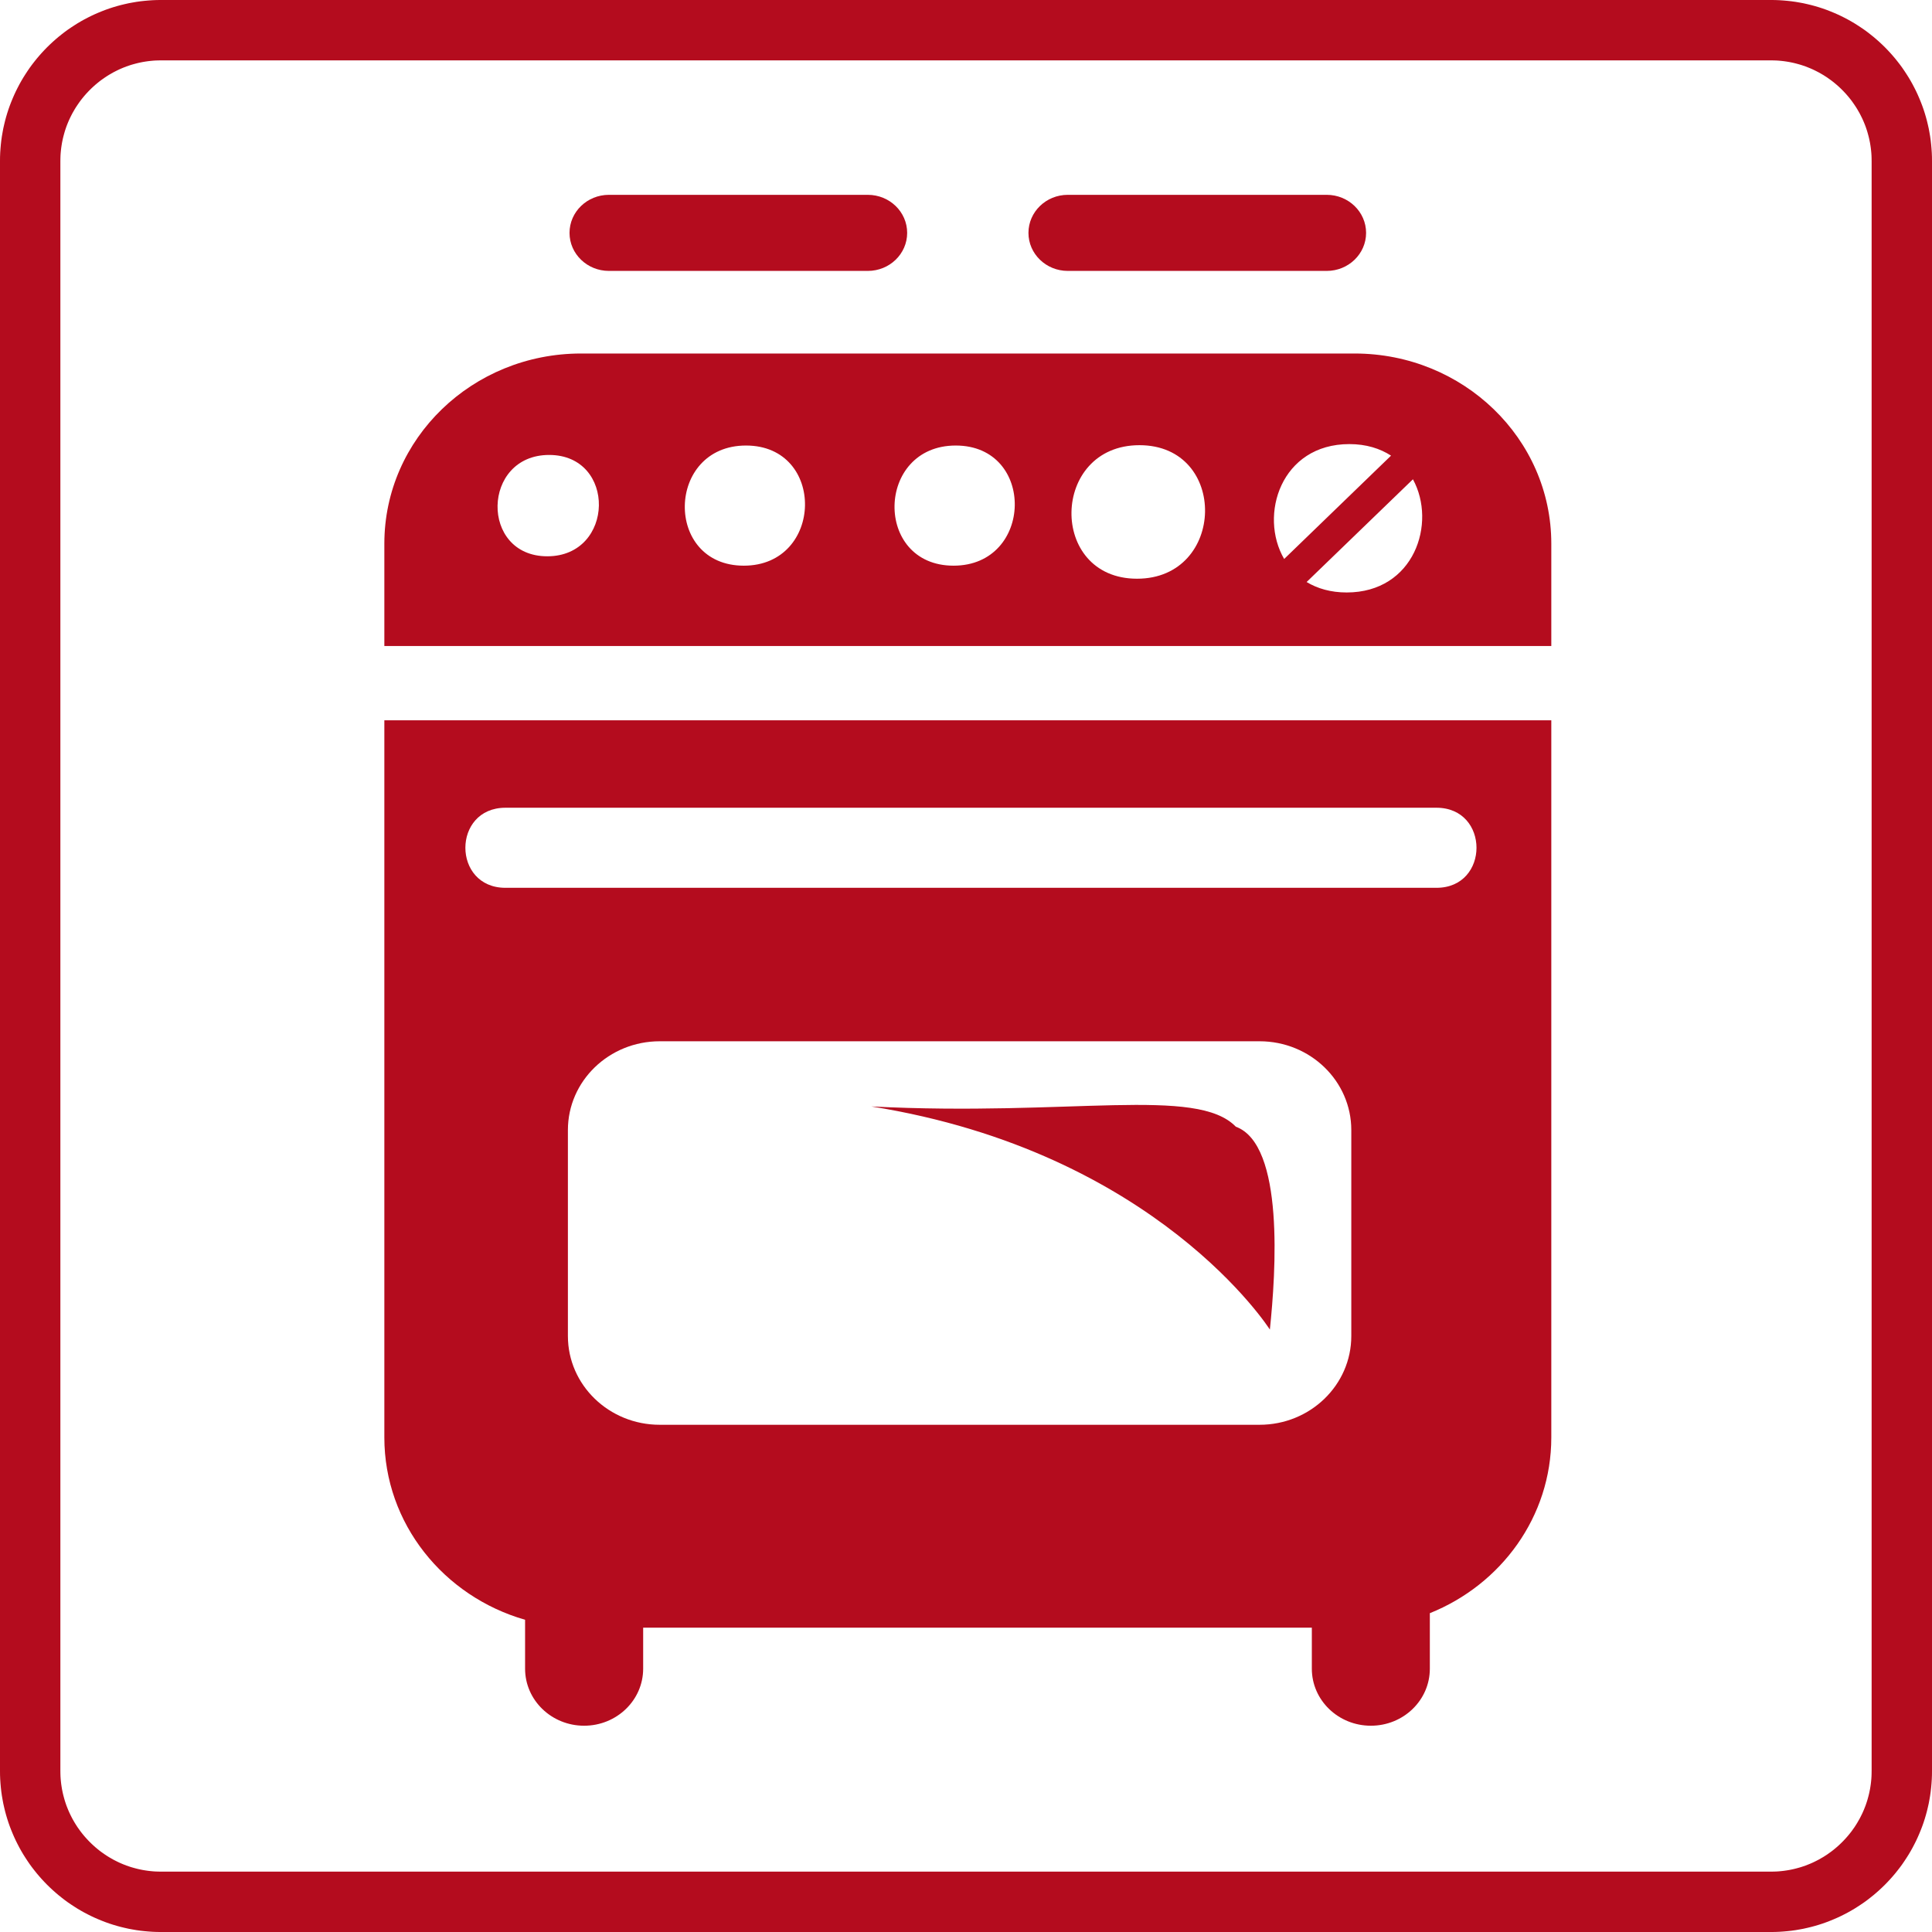 <?xml version="1.0" encoding="UTF-8" standalone="no"?>
<!DOCTYPE svg PUBLIC "-//W3C//DTD SVG 1.1//EN" "http://www.w3.org/Graphics/SVG/1.1/DTD/svg11.dtd">
<svg width="100%" height="100%" viewBox="0 0 48 48" version="1.1" xmlns="http://www.w3.org/2000/svg" xmlns:xlink="http://www.w3.org/1999/xlink" xml:space="preserve" xmlns:serif="http://www.serif.com/" style="fill-rule:evenodd;clip-rule:evenodd;stroke-linejoin:round;stroke-miterlimit:1.414;">
    <g transform="matrix(1,0,0,1,-496,-544)">
        <g id="Range">
            <g transform="matrix(0.877,0,0,0.848,65.295,201.883)">
                <g transform="matrix(1,0,0,1,-287.714,169.909)">
                    <path d="M817.201,243.888L795.286,243.888C792.207,243.888 789.714,246.381 789.714,249.459L789.714,252.457L822.773,252.457L822.773,249.459C822.773,246.381 820.277,243.888 817.201,243.888ZM794.33,249.829C792.415,249.829 792.471,246.86 794.382,246.86C796.297,246.86 796.244,249.829 794.33,249.829ZM799.897,250.104C797.626,250.104 797.691,246.584 799.959,246.584C802.231,246.584 802.165,250.104 799.897,250.104ZM805.839,250.104C803.567,250.104 803.632,246.584 805.901,246.584C808.174,246.584 808.108,250.104 805.839,250.104ZM811.037,250.486C808.514,250.486 808.585,246.574 811.105,246.574C813.631,246.574 813.558,250.486 811.037,250.486ZM817.051,246.542C817.531,246.542 817.919,246.671 818.233,246.88L815.205,249.908C814.481,248.625 815.115,246.542 817.051,246.542ZM816.976,250.889C816.524,250.889 816.146,250.773 815.841,250.583L818.853,247.573C819.532,248.858 818.89,250.889 816.976,250.889Z" style="fill:rgb(180,12,30);fill-rule:nonzero;"/>
                </g>
                <g transform="matrix(1,0,0,1,-287.714,169.909)">
                    <path d="M789.714,275.645C789.714,278.172 791.398,280.304 793.701,280.987L793.701,282.42C793.701,283.344 794.451,284.091 795.373,284.091C796.296,284.091 797.046,283.344 797.046,282.42L797.046,281.218L815.989,281.218L815.989,282.42C815.989,283.344 816.738,284.091 817.661,284.091C818.585,284.091 819.332,283.344 819.332,282.42L819.332,280.794C821.351,279.956 822.773,277.968 822.773,275.645L822.773,254.634L789.714,254.634L789.714,275.645ZM797.515,275.274C796.079,275.274 794.914,274.11 794.914,272.674L794.914,266.64C794.914,265.202 796.079,264.038 797.515,264.038L814.508,264.038C815.943,264.038 817.107,265.202 817.107,266.64L817.107,272.674C817.107,274.11 815.943,275.274 814.508,275.274L797.515,275.274ZM793.145,257.196L819.519,257.196C821.032,257.196 821.032,259.542 819.519,259.542L793.145,259.542C791.631,259.542 791.631,257.196 793.145,257.196Z" style="fill:rgb(180,12,30);fill-rule:nonzero;"/>
                </g>
                <g transform="matrix(1,0,0,1,-287.714,169.909)">
                    <path d="M813.836,266.541C812.724,265.354 809.156,266.245 803.51,265.948C811.608,267.285 814.8,272.485 814.8,272.485C814.969,270.817 815.217,267.066 813.836,266.541Z" style="fill:rgb(180,12,30);fill-rule:nonzero;"/>
                </g>
                <g transform="matrix(1,0,0,1,-287.714,169.909)">
                    <path d="M803.41,241.468L796.076,241.468C795.459,241.468 794.96,240.968 794.96,240.354C794.96,239.739 795.459,239.239 796.076,239.239L803.41,239.239C804.027,239.239 804.525,239.739 804.525,240.354C804.525,240.968 804.027,241.468 803.41,241.468Z" style="fill:rgb(180,12,30);fill-rule:nonzero;"/>
                </g>
                <g transform="matrix(1,0,0,1,-287.714,169.909)">
                    <path d="M816.411,241.468L809.075,241.468C808.46,241.468 807.961,240.968 807.961,240.354C807.961,239.739 808.46,239.239 809.075,239.239L816.411,239.239C817.027,239.239 817.526,239.739 817.526,240.354C817.526,240.968 817.027,241.468 816.411,241.468Z" style="fill:rgb(180,12,30);fill-rule:nonzero;"/>
                </g>
            </g>
            <g transform="matrix(1,0,0,1,68,0)">
                <path d="M472.103,544.001L472.206,544.005L472.308,544.012L472.409,544.021L472.509,544.032L472.609,544.046L472.708,544.063L472.806,544.081L472.903,544.103L472.999,544.126L473.095,544.152L473.189,544.18L473.282,544.21L473.375,544.243L473.466,544.278L473.556,544.315L473.646,544.354L473.734,544.395L473.82,544.438L473.906,544.483L473.99,544.53L474.073,544.579L474.155,544.631L474.236,544.684L474.315,544.738L474.393,544.795L474.469,544.854L474.544,544.914L474.617,544.976L474.689,545.04L474.759,545.105L474.828,545.172L474.895,545.241L474.96,545.311L475.024,545.383L475.086,545.456L475.146,545.531L475.205,545.607L475.262,545.685L475.316,545.764L475.369,545.845L475.421,545.927L475.47,546.01L475.517,546.094L475.562,546.18L475.605,546.266L475.646,546.354L475.685,546.444L475.722,546.534L475.757,546.625L475.79,546.718L475.82,546.811L475.848,546.905L475.874,547.001L475.897,547.097L475.919,547.194L475.937,547.292L475.954,547.391L475.968,547.491L475.979,547.591L475.988,547.692L475.995,547.794L475.999,547.897L476,548L476,588L475.999,588.103L475.995,588.206L475.988,588.308L475.979,588.409L475.968,588.509L475.954,588.609L475.937,588.708L475.919,588.806L475.897,588.903L475.874,588.999L475.848,589.095L475.82,589.189L475.79,589.282L475.757,589.375L475.722,589.466L475.685,589.556L475.646,589.646L475.605,589.734L475.562,589.82L475.517,589.906L475.47,589.99L475.421,590.073L475.369,590.155L475.316,590.236L475.262,590.315L475.205,590.393L475.146,590.469L475.086,590.544L475.024,590.617L474.96,590.689L474.895,590.759L474.828,590.828L474.759,590.895L474.689,590.96L474.617,591.024L474.544,591.086L474.469,591.146L474.393,591.205L474.315,591.262L474.236,591.316L474.155,591.369L474.073,591.421L473.99,591.47L473.906,591.517L473.82,591.562L473.734,591.605L473.646,591.646L473.556,591.685L473.466,591.722L473.375,591.757L473.282,591.79L473.189,591.82L473.095,591.848L472.999,591.874L472.903,591.897L472.806,591.919L472.708,591.937L472.609,591.954L472.509,591.968L472.409,591.979L472.308,591.988L472.206,591.995L472.103,591.999L472,592L432,592L431.897,591.999L431.794,591.995L431.692,591.988L431.591,591.979L431.491,591.968L431.391,591.954L431.292,591.937L431.194,591.919L431.097,591.897L431.001,591.874L430.905,591.848L430.811,591.82L430.718,591.79L430.625,591.757L430.534,591.722L430.444,591.685L430.354,591.646L430.266,591.605L430.18,591.562L430.094,591.517L430.01,591.47L429.927,591.421L429.845,591.369L429.764,591.316L429.685,591.262L429.607,591.205L429.531,591.146L429.456,591.086L429.383,591.024L429.311,590.96L429.241,590.895L429.172,590.828L429.105,590.759L429.04,590.689L428.976,590.617L428.914,590.544L428.854,590.469L428.795,590.393L428.738,590.315L428.684,590.236L428.631,590.155L428.579,590.073L428.53,589.99L428.483,589.906L428.438,589.82L428.395,589.734L428.354,589.646L428.315,589.556L428.278,589.466L428.243,589.375L428.21,589.282L428.18,589.189L428.152,589.095L428.126,588.999L428.103,588.903L428.081,588.806L428.063,588.708L428.046,588.609L428.032,588.509L428.021,588.409L428.012,588.308L428.005,588.206L428.001,588.103L428,588L428,548L428.001,547.897L428.005,547.794L428.012,547.692L428.021,547.591L428.032,547.491L428.046,547.391L428.063,547.292L428.081,547.194L428.103,547.097L428.126,547.001L428.152,546.905L428.18,546.811L428.21,546.718L428.243,546.625L428.278,546.534L428.315,546.444L428.354,546.354L428.395,546.266L428.438,546.18L428.483,546.094L428.53,546.01L428.579,545.927L428.631,545.845L428.684,545.764L428.738,545.685L428.795,545.607L428.854,545.531L428.914,545.456L428.976,545.383L429.04,545.311L429.105,545.241L429.172,545.172L429.241,545.105L429.311,545.04L429.383,544.976L429.456,544.914L429.531,544.854L429.607,544.795L429.685,544.738L429.764,544.684L429.845,544.631L429.927,544.579L430.01,544.53L430.094,544.483L430.18,544.438L430.266,544.395L430.354,544.354L430.444,544.315L430.534,544.278L430.625,544.243L430.718,544.21L430.811,544.18L430.905,544.152L431.001,544.126L431.097,544.103L431.194,544.081L431.292,544.063L431.391,544.046L431.491,544.032L431.591,544.021L431.692,544.012L431.794,544.005L431.897,544.001L432,544L472,544L472.103,544.001ZM432.01,545.5L431.935,545.501L431.87,545.503L431.806,545.507L431.743,545.513L431.68,545.52L431.618,545.529L431.556,545.539L431.495,545.551L431.435,545.564L431.375,545.579L431.316,545.595L431.257,545.612L431.199,545.631L431.141,545.651L431.084,545.673L431.028,545.696L430.973,545.72L430.918,545.746L430.864,545.773L430.81,545.801L430.758,545.831L430.706,545.861L430.655,545.893L430.604,545.927L430.555,545.961L430.506,545.996L430.458,546.033L430.411,546.071L430.365,546.11L430.32,546.15L430.276,546.191L430.233,546.233L430.191,546.276L430.15,546.32L430.11,546.365L430.071,546.411L430.033,546.458L429.996,546.506L429.961,546.555L429.927,546.604L429.893,546.655L429.861,546.706L429.831,546.758L429.801,546.81L429.773,546.864L429.746,546.918L429.72,546.973L429.696,547.028L429.673,547.084L429.651,547.141L429.631,547.199L429.612,547.257L429.595,547.316L429.579,547.375L429.564,547.435L429.551,547.495L429.539,547.556L429.529,547.618L429.52,547.68L429.513,547.743L429.507,547.806L429.503,547.87L429.501,547.935L429.5,548.01L429.5,587.99L429.501,588.065L429.503,588.13L429.507,588.194L429.513,588.257L429.52,588.32L429.529,588.382L429.539,588.444L429.551,588.505L429.564,588.565L429.579,588.625L429.595,588.684L429.612,588.743L429.631,588.801L429.651,588.859L429.673,588.915L429.696,588.972L429.72,589.027L429.746,589.082L429.773,589.136L429.801,589.19L429.831,589.243L429.861,589.294L429.893,589.345L429.926,589.396L429.961,589.445L429.996,589.494L430.033,589.542L430.071,589.589L430.11,589.635L430.15,589.68L430.191,589.724L430.233,589.767L430.276,589.809L430.32,589.85L430.365,589.89L430.411,589.929L430.458,589.967L430.506,590.004L430.555,590.039L430.604,590.073L430.655,590.107L430.706,590.139L430.758,590.169L430.81,590.199L430.864,590.227L430.918,590.254L430.973,590.28L431.028,590.304L431.084,590.327L431.141,590.349L431.199,590.369L431.257,590.388L431.316,590.405L431.375,590.421L431.435,590.436L431.495,590.449L431.556,590.461L431.618,590.471L431.68,590.48L431.743,590.487L431.806,590.493L431.87,590.497L431.935,590.499L432.01,590.5L471.99,590.5L472.065,590.499L472.13,590.497L472.194,590.493L472.257,590.487L472.32,590.48L472.382,590.471L472.444,590.461L472.505,590.449L472.565,590.436L472.625,590.421L472.684,590.405L472.743,590.388L472.801,590.369L472.859,590.349L472.915,590.327L472.972,590.304L473.027,590.28L473.082,590.254L473.136,590.227L473.19,590.199L473.242,590.169L473.294,590.139L473.345,590.107L473.396,590.074L473.445,590.039L473.494,590.004L473.542,589.967L473.589,589.929L473.635,589.89L473.68,589.85L473.724,589.809L473.767,589.767L473.809,589.724L473.85,589.68L473.89,589.635L473.929,589.589L473.967,589.542L474.004,589.494L474.039,589.445L474.074,589.396L474.107,589.345L474.139,589.294L474.169,589.242L474.199,589.19L474.227,589.136L474.254,589.082L474.28,589.027L474.304,588.972L474.327,588.915L474.349,588.859L474.369,588.801L474.388,588.743L474.405,588.684L474.421,588.625L474.436,588.565L474.449,588.505L474.461,588.444L474.471,588.382L474.48,588.32L474.487,588.257L474.493,588.194L474.497,588.13L474.499,588.065L474.5,587.99L474.5,548.01L474.499,547.935L474.497,547.87L474.493,547.806L474.487,547.743L474.48,547.68L474.471,547.618L474.461,547.556L474.449,547.495L474.436,547.435L474.421,547.375L474.405,547.316L474.388,547.257L474.369,547.199L474.349,547.141L474.327,547.084L474.304,547.028L474.28,546.973L474.254,546.918L474.227,546.864L474.199,546.81L474.169,546.758L474.139,546.706L474.107,546.655L474.073,546.604L474.039,546.555L474.004,546.506L473.967,546.458L473.929,546.411L473.89,546.365L473.85,546.32L473.809,546.276L473.767,546.233L473.724,546.191L473.68,546.15L473.635,546.11L473.589,546.071L473.542,546.033L473.494,545.996L473.445,545.961L473.396,545.926L473.345,545.893L473.294,545.861L473.243,545.831L473.19,545.801L473.136,545.773L473.082,545.746L473.027,545.72L472.972,545.696L472.915,545.673L472.859,545.651L472.801,545.631L472.743,545.612L472.684,545.595L472.625,545.579L472.565,545.564L472.505,545.551L472.444,545.539L472.382,545.529L472.32,545.52L472.257,545.513L472.194,545.507L472.13,545.503L472.065,545.501L471.99,545.5L432.01,545.5Z" style="fill:rgb(180,12,30);"/>
            </g>
        </g>
    </g>
</svg>
